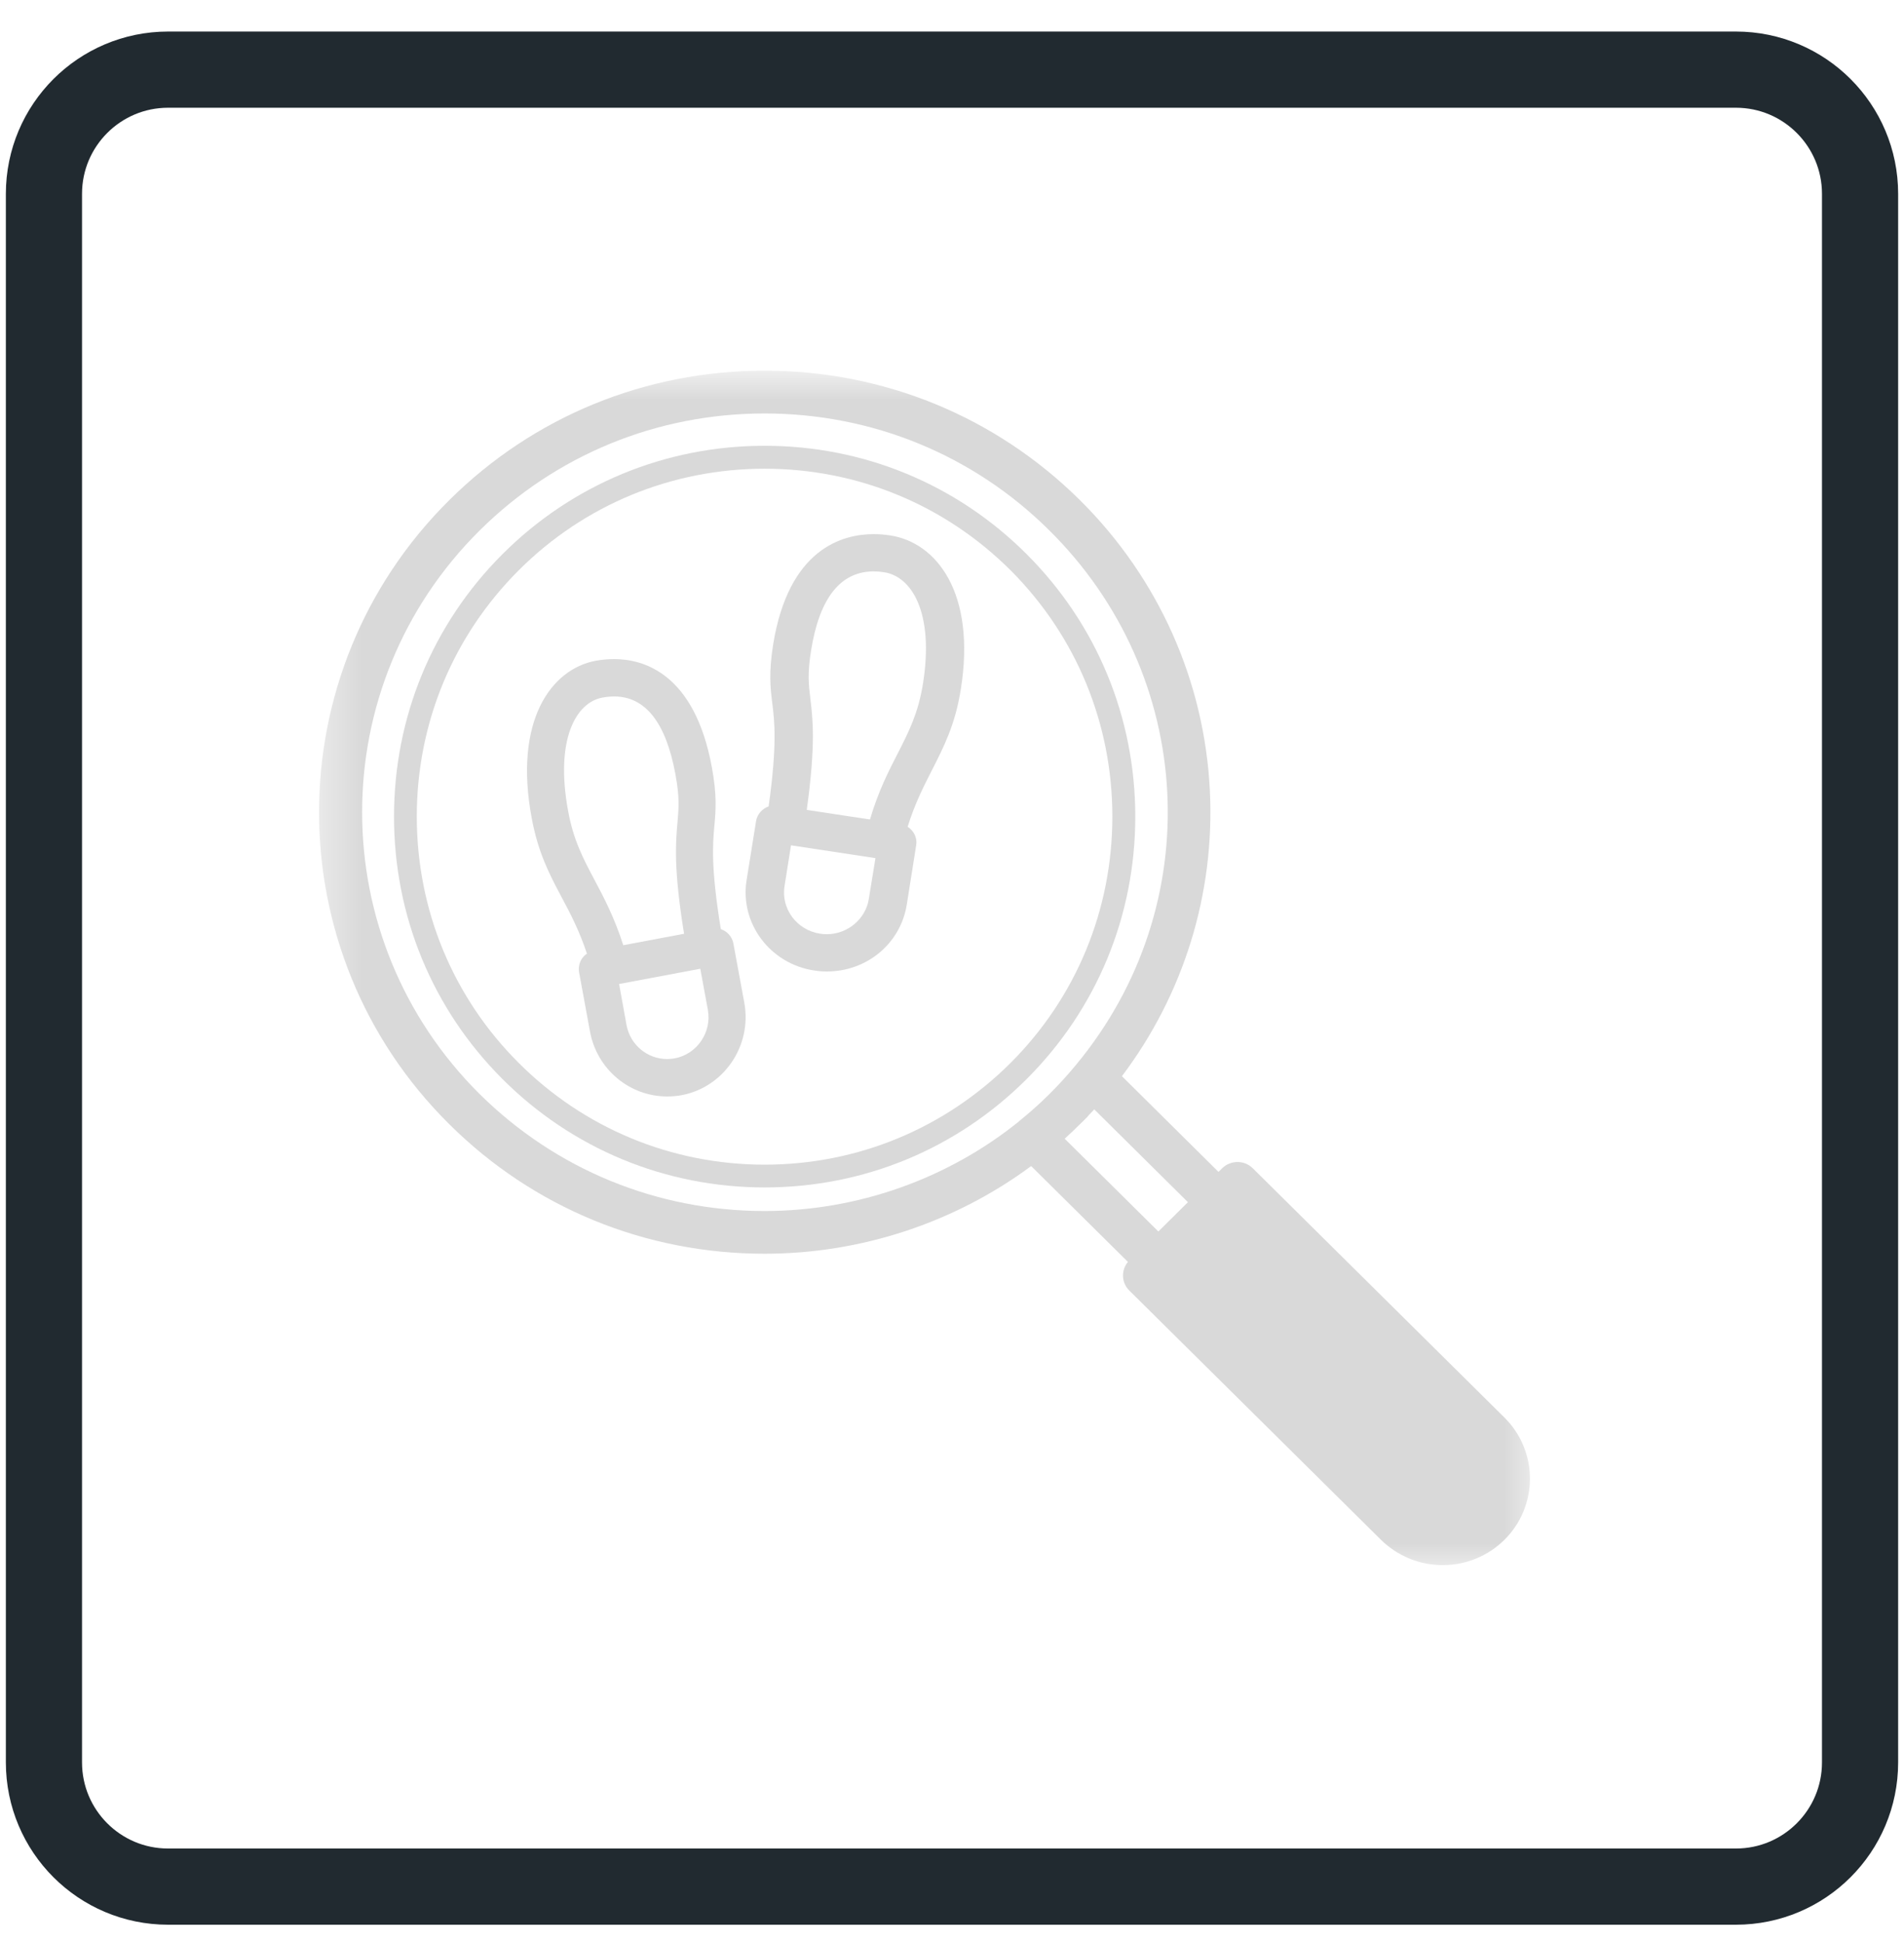 <svg xmlns="http://www.w3.org/2000/svg" width="50" height="51" viewBox="0 0 50 51" fill="none"><g clip-path="url(#clip0_517_10803)"><path d="M45.586 1.828H4.414C2.614 1.828 1.154 3.288 1.154 5.088V46.26C1.154 48.06 2.614 49.52 4.414 49.52H45.586C47.386 49.52 48.846 48.06 48.846 46.26V5.088C48.846 3.288 47.386 1.828 45.586 1.828Z" stroke="#212A30" stroke-width="2" stroke-miterlimit="10"></path><path d="M17.718 27.78C17.652 27.791 17.586 27.798 17.52 27.798C16.995 27.798 16.547 27.421 16.452 26.902L16.258 25.828L17.065 25.677L18.39 25.428L18.588 26.502C18.698 27.095 18.305 27.669 17.718 27.78ZM15.817 18.311C15.924 18.292 16.03 18.281 16.129 18.281C16.947 18.281 17.487 18.966 17.736 20.318C17.85 20.929 17.824 21.203 17.791 21.584C17.744 22.125 17.685 22.788 17.964 24.51L16.368 24.81C16.129 24.069 15.854 23.551 15.608 23.088C15.314 22.532 15.057 22.051 14.918 21.281C14.573 19.411 15.124 18.44 15.817 18.311ZM19.259 24.765C19.226 24.584 19.094 24.443 18.929 24.388C18.665 22.762 18.716 22.162 18.76 21.673C18.797 21.266 18.83 20.881 18.694 20.14C18.239 17.666 16.892 17.3 16.129 17.3C15.971 17.3 15.806 17.315 15.641 17.344C14.467 17.566 13.491 18.922 13.96 21.459C14.129 22.381 14.43 22.951 14.749 23.551C14.977 23.977 15.208 24.417 15.414 25.032C15.362 25.066 15.322 25.106 15.285 25.158C15.212 25.265 15.186 25.399 15.208 25.525L15.494 27.08C15.678 28.065 16.529 28.78 17.52 28.78C17.645 28.78 17.773 28.769 17.898 28.747C19.013 28.535 19.751 27.45 19.546 26.321L19.259 24.765Z" fill="#D9D9D9"></path><path d="M24.237 17.951C24.112 18.722 23.865 19.209 23.577 19.771C23.335 20.243 23.066 20.764 22.846 21.509L22.205 21.413L21.186 21.258C21.424 19.531 21.345 18.874 21.28 18.338C21.235 17.958 21.201 17.685 21.299 17.076C21.519 15.695 22.073 14.998 22.944 14.998C23.031 14.998 23.122 15.005 23.217 15.02C23.941 15.131 24.536 16.079 24.237 17.951ZM22.815 23.599C22.732 24.123 22.258 24.521 21.712 24.521C21.652 24.521 21.595 24.518 21.534 24.507C20.924 24.414 20.507 23.853 20.602 23.259L20.772 22.188L22.986 22.524H22.99L22.815 23.599ZM23.372 14.053C23.229 14.031 23.084 14.02 22.944 14.02C22.129 14.02 20.708 14.396 20.302 16.925C20.185 17.667 20.23 18.05 20.28 18.453C20.34 18.94 20.412 19.534 20.185 21.166C20.018 21.225 19.886 21.369 19.855 21.55L19.605 23.108C19.427 24.237 20.223 25.3 21.383 25.474C21.489 25.492 21.602 25.5 21.712 25.5C22.766 25.5 23.649 24.765 23.812 23.746L24.059 22.188C24.093 21.993 23.998 21.805 23.835 21.701C24.028 21.085 24.256 20.642 24.476 20.21C24.786 19.601 25.082 19.025 25.23 18.102C25.639 15.562 24.593 14.237 23.372 14.053Z" fill="#D9D9D9"></path><path d="M20.08 30.57C17.637 30.57 15.339 29.617 13.618 27.896C11.893 26.175 10.945 23.877 10.945 21.434C10.945 18.991 11.893 16.698 13.618 14.973C15.339 13.252 17.637 12.303 20.08 12.303C22.523 12.303 24.816 13.252 26.542 14.973C28.263 16.698 29.211 18.991 29.211 21.434C29.211 23.877 28.263 26.175 26.542 27.896C24.816 29.617 22.523 30.57 20.08 30.57ZM29.813 21.434C29.813 18.829 28.801 16.386 26.965 14.55C25.128 12.713 22.685 11.701 20.08 11.701C17.475 11.701 15.027 12.713 13.191 14.55C11.355 16.386 10.347 18.829 10.347 21.434C10.347 24.04 11.355 26.483 13.191 28.319C15.027 30.155 17.475 31.168 20.08 31.168C22.685 31.168 25.128 30.155 26.965 28.319C28.801 26.483 29.813 24.04 29.813 21.434Z" fill="#D9D9D9"></path><mask id="mask0_517_10803" style="mask-type:luminance" maskUnits="userSpaceOnUse" x="8" y="9" width="33" height="33"><path d="M8.373 9.732H40.413V41.29H8.373V9.732Z" fill="white"></path></mask><g mask="url(#mask0_517_10803)"><path d="M28.087 29.77C28.108 29.753 28.13 29.732 28.151 29.711C28.219 29.643 28.288 29.58 28.356 29.512C28.424 29.449 28.488 29.381 28.557 29.314C28.574 29.288 28.595 29.267 28.616 29.246C28.655 29.204 28.698 29.161 28.736 29.119L31.196 31.555L30.419 32.324L27.959 29.889C28.001 29.851 28.044 29.812 28.087 29.77ZM20.079 31.787C17.252 31.787 14.6 30.696 12.601 28.722C8.479 24.637 8.479 17.999 12.601 13.919C14.6 11.94 17.252 10.853 20.079 10.853C22.902 10.853 25.558 11.94 27.553 13.919C31.414 17.737 31.721 23.766 28.266 27.939C28.044 28.21 27.805 28.472 27.553 28.722C27.493 28.781 27.429 28.844 27.365 28.904C27.173 29.085 26.972 29.259 26.767 29.424C26.767 29.428 26.767 29.428 26.767 29.428C24.888 30.946 22.513 31.787 20.079 31.787ZM39.507 37.208L32.896 30.662C32.678 30.447 32.319 30.447 32.097 30.662L31.999 30.76L29.462 28.248C31.081 26.104 31.901 23.47 31.773 20.773C31.636 17.885 30.423 15.17 28.356 13.124C26.143 10.934 23.205 9.729 20.079 9.729C16.953 9.729 14.01 10.934 11.802 13.124C7.237 17.644 7.237 24.997 11.802 29.512C14.01 31.703 16.948 32.908 20.079 32.908C22.603 32.908 25.067 32.096 27.079 30.607L29.62 33.123C29.436 33.343 29.449 33.669 29.654 33.872L36.265 40.417C36.701 40.844 37.273 41.081 37.888 41.081C38.499 41.081 39.076 40.844 39.507 40.417C40.4 39.533 40.4 38.091 39.507 37.208Z" fill="#D9D9D9"></path></g></g><defs><clipPath id="clip0_517_10803"><rect width="50" height="50" fill="white" transform="translate(0 0.674)"></rect></clipPath></defs></svg>